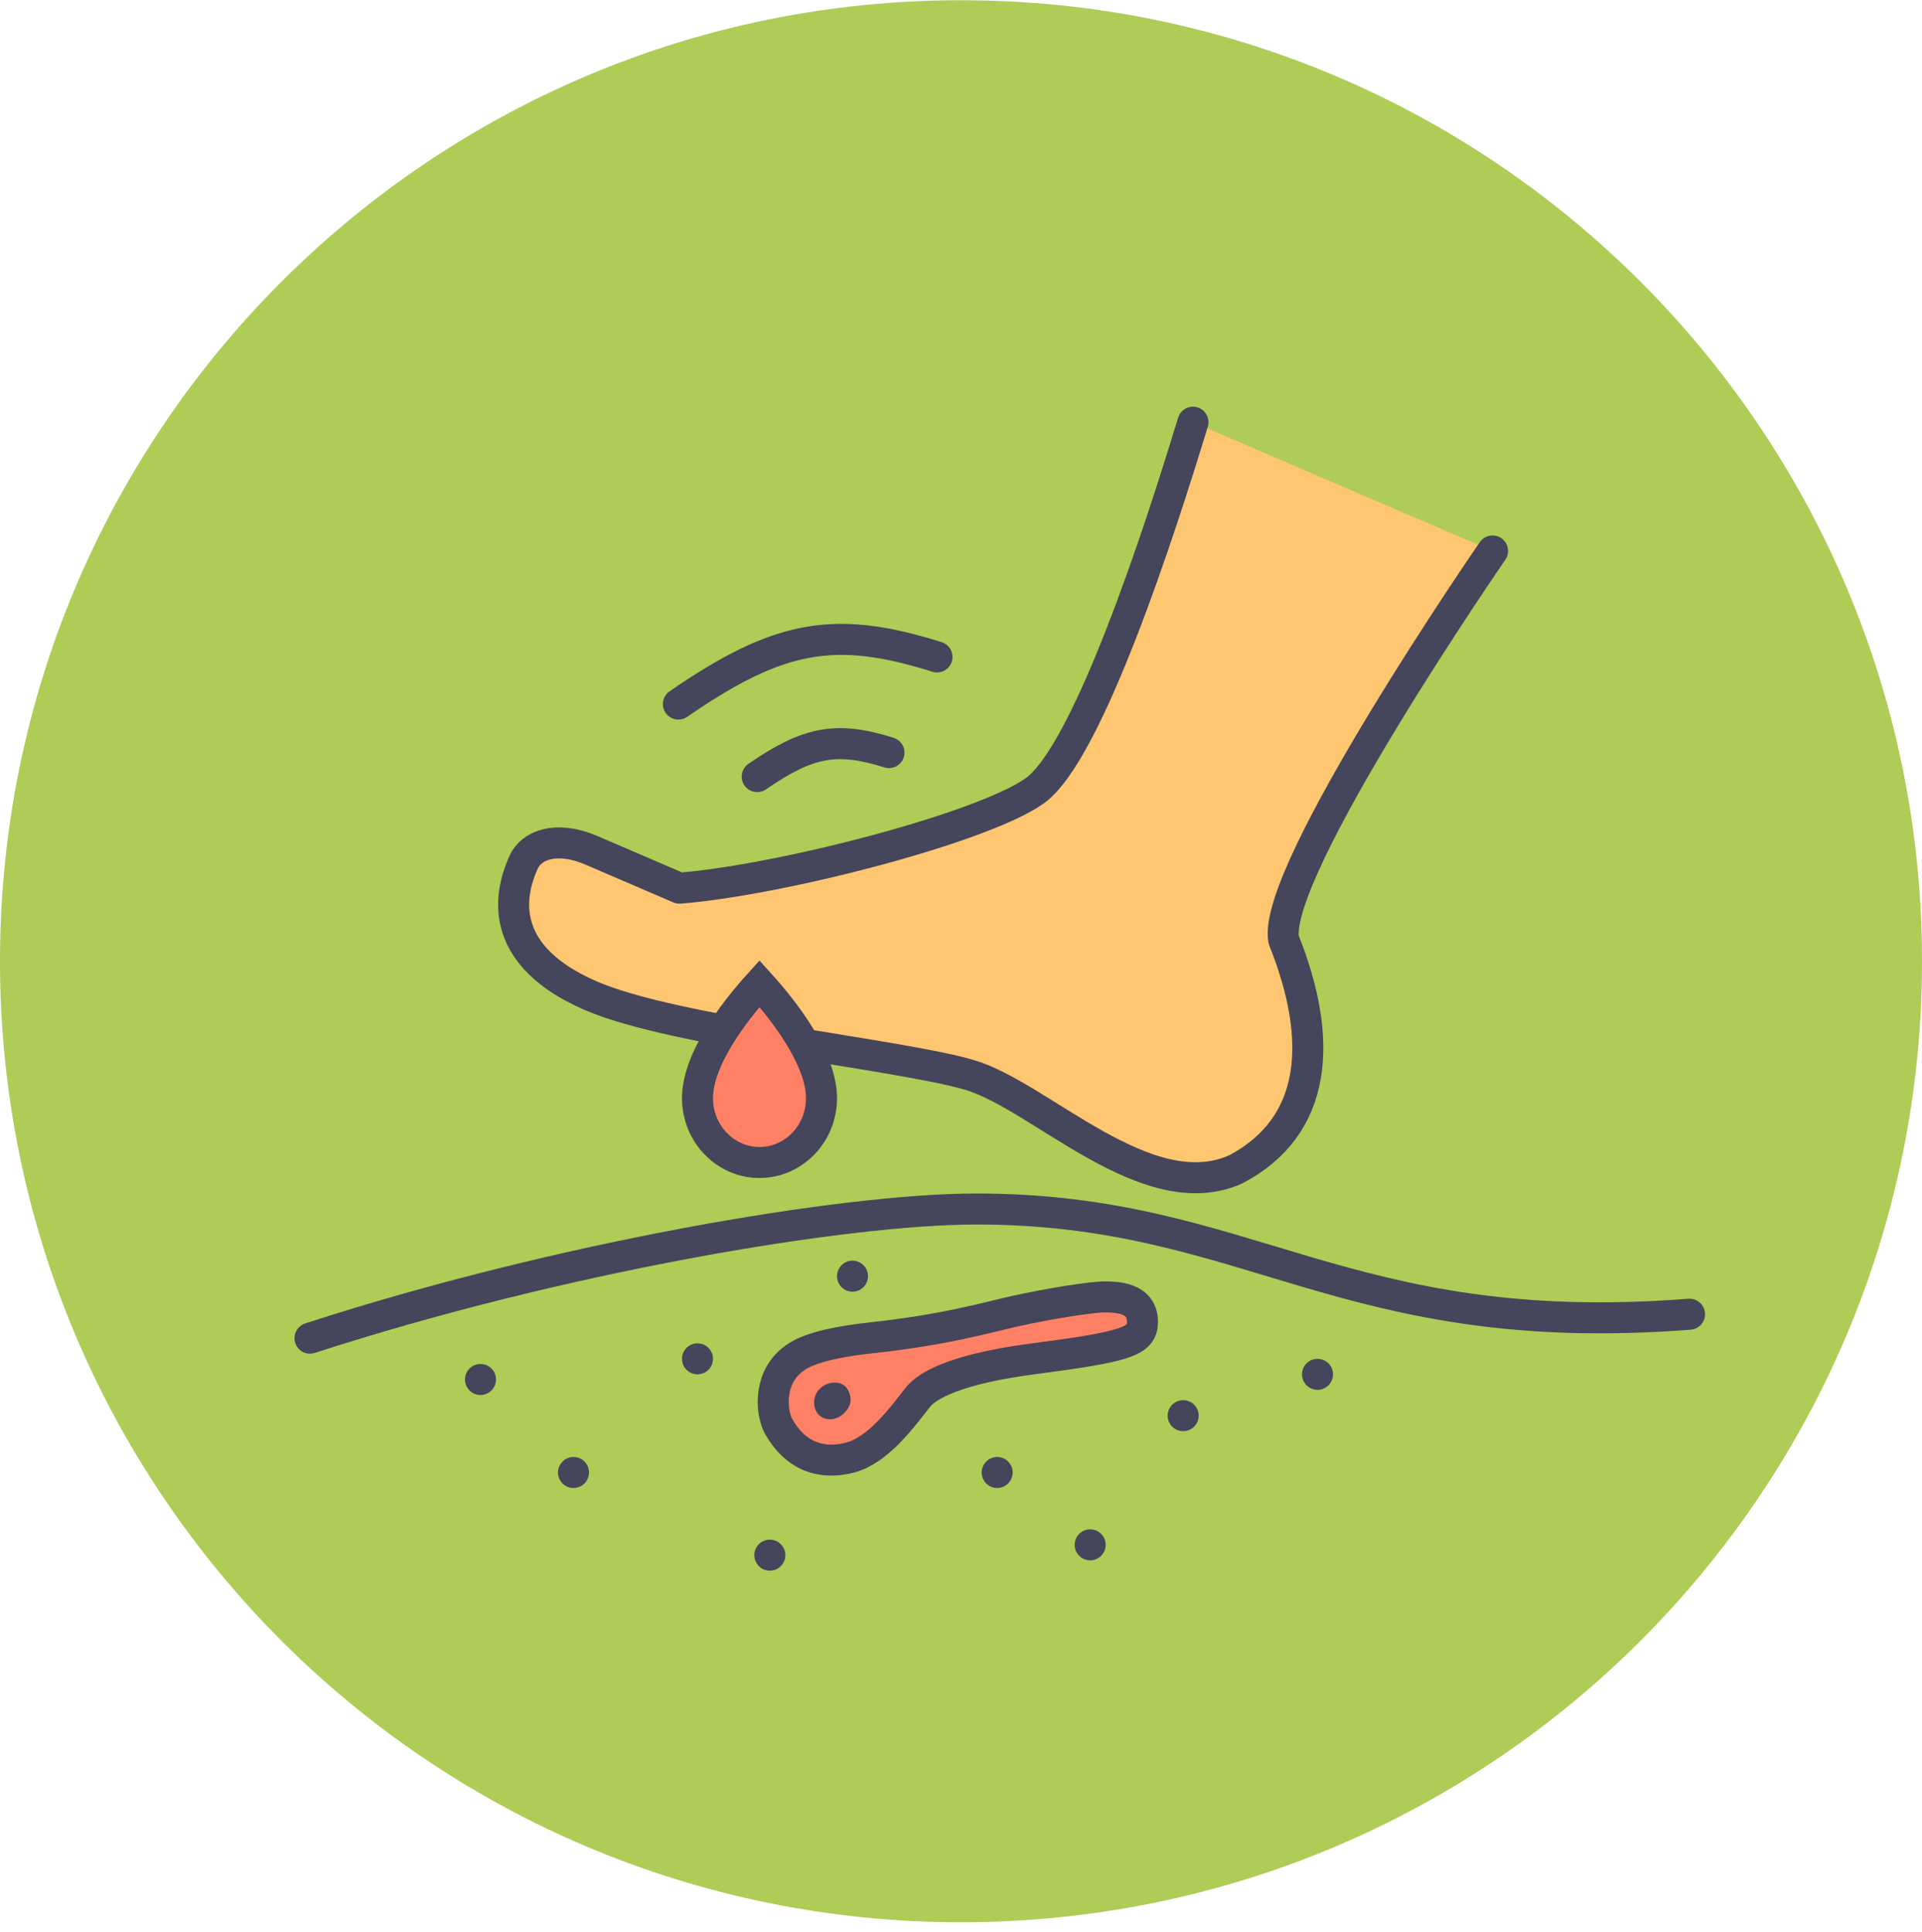 <svg width="186" height="187" viewBox="0 0 186 187" fill="none" xmlns="http://www.w3.org/2000/svg">
<path d="M93 186.022C144.362 186.022 186 144.385 186 93.022C186 41.66 144.362 0.022 93 0.022C41.638 0.022 0 41.66 0 93.022C0 144.385 41.638 186.022 93 186.022Z" fill="#AECC56"/>
<path d="M100.107 76.552C105.249 72.938 112.201 51.546 115.447 40.859L144.441 53.32C144.441 53.32 123.01 84.382 124.229 90.947C128.13 100.677 127.148 107.901 119.581 113.167C107.637 116.987 100.698 106.068 93.868 104.038C87.037 102.009 65.42 99.904 57.233 96.385C47 91.987 49.922 85.188 50.652 83.489C51.383 81.789 53.819 80.822 57.23 82.288L65.758 85.953C75.555 85.169 94.986 80.152 100.107 76.552Z" fill="#FFC671"/>
<path d="M115.447 40.859C112.201 51.546 105.249 72.938 100.107 76.552C94.986 80.152 75.555 85.169 65.758 85.953C64.052 85.22 59.959 83.461 57.23 82.288C53.819 80.822 51.383 81.789 50.652 83.489C49.922 85.188 47 91.987 57.233 96.385C65.42 99.904 87.037 102.009 93.868 104.038C100.698 106.068 111 117 119.581 113.167C127.5 109 128.13 100.677 124.229 90.947C123.01 84.382 144.441 53.32 144.441 53.32" stroke="#45455B" stroke-width="3" stroke-linecap="round" stroke-linejoin="round"/>
<path d="M73.278 75.156C78.245 71.732 80.999 71.249 86.029 72.832" stroke="#45455B" stroke-width="3" stroke-linecap="round" stroke-linejoin="round"/>
<path d="M65.651 68.136C75.4 61.416 80.805 60.468 90.677 63.575" stroke="#45455B" stroke-width="3" stroke-linecap="round" stroke-linejoin="round"/>
<path d="M30 129.5C54 121.71 81.545 117 94.5 117C121 117 130 129.781 163.5 127.184" stroke="#45455B" stroke-width="3" stroke-linecap="round" stroke-linejoin="round"/>
<path d="M79.5 106.263C79.5 109.752 76.77 112.5 73.5 112.5C70.23 112.5 67.5 109.752 67.5 106.263C67.5 104.531 68.275 102.465 69.623 100.263C70.691 98.518 72.058 96.783 73.5 95.192C74.942 96.783 76.309 98.518 77.377 100.263C78.725 102.465 79.5 104.531 79.5 106.263Z" fill="#FF8165" stroke="#45455B" stroke-width="3"/>
<circle cx="82.5" cy="123.5" r="1.5" fill="#45455B"/>
<circle cx="67.5" cy="131.5" r="1.5" fill="#45455B"/>
<circle cx="96.5" cy="142.5" r="1.5" fill="#45455B"/>
<circle cx="55.5" cy="142.5" r="1.5" fill="#45455B"/>
<circle cx="105.5" cy="149.5" r="1.5" fill="#45455B"/>
<circle cx="74.5" cy="150.5" r="1.5" fill="#45455B"/>
<circle cx="46.5" cy="133.5" r="1.5" fill="#45455B"/>
<circle cx="114.5" cy="137" r="1.5" fill="#45455B"/>
<circle cx="107.5" cy="126" r="1.5" fill="#45455B"/>
<circle cx="127.5" cy="133" r="1.5" fill="#45455B"/>
<path d="M84.394 129.458C78.835 130.063 77.348 131.03 76.566 131.688C74.273 133.619 74.686 136.862 75.348 138.03C77.338 141.545 80.278 141.602 82.348 141.03C84.986 140.3 87.248 137.24 88.823 135.222C89.742 134.045 92.599 132.464 99.98 131.5C109.048 130.316 110.56 129.812 110.56 127.918C110.56 125.51 107.952 125.54 107.029 125.509C105.805 125.469 101.278 126.196 98.154 126.906C95.03 127.616 91.342 128.702 84.394 129.458Z" fill="#FF8165" stroke="#45455B" stroke-width="3" stroke-linecap="round" stroke-linejoin="round"/>
<path d="M82.308 135.305C82.42 136.16 81.544 137.203 80.568 137.331C79.591 137.458 78.913 136.842 78.802 135.988C78.645 134.785 79.547 133.942 80.523 133.814C81.5 133.687 82.169 134.234 82.308 135.305Z" fill="#45455B"/>
</svg>
